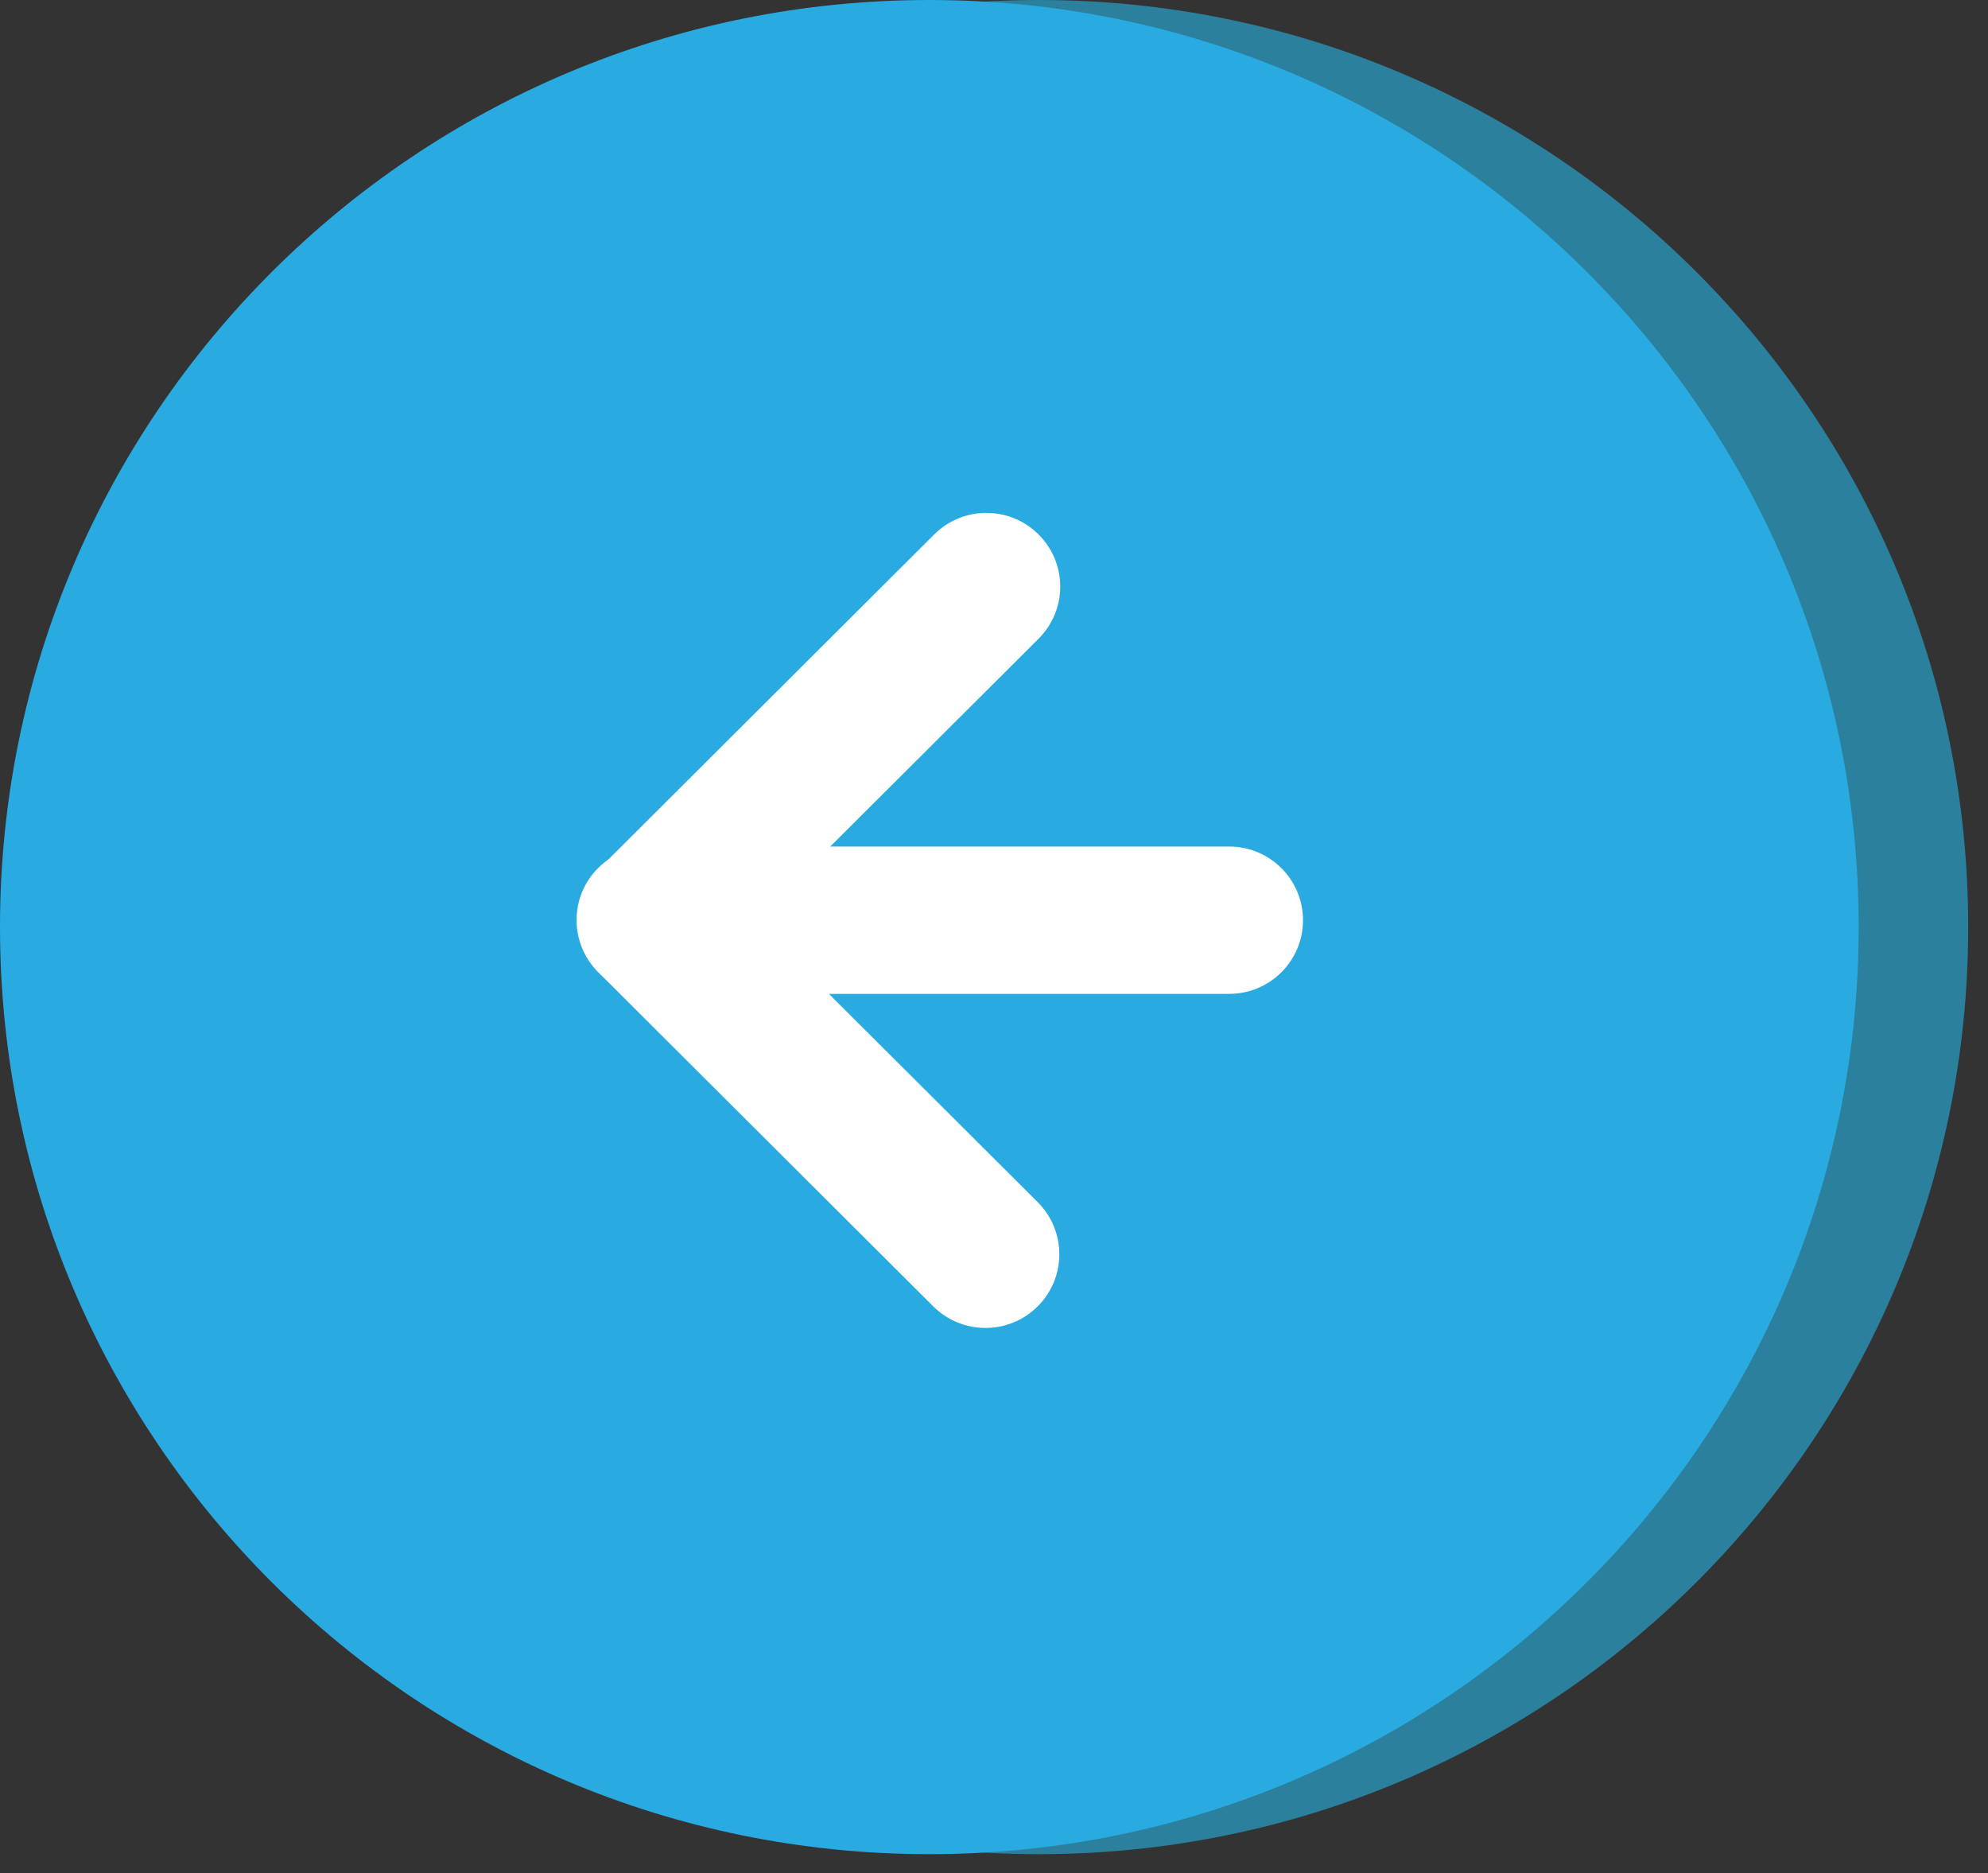 <svg width="69" height="65" viewBox="0 0 69 65" fill="none" xmlns="http://www.w3.org/2000/svg">
<rect x="0" y="0" width="69" height="65" fill="#333333" stroke="none"/>
<g clip-path="url(#clip0_103_45)">
<path d="M36.057 64.345C53.871 64.345 68.313 49.941 68.313 32.172C68.313 14.404 53.871 0 36.057 0C18.242 0 3.801 14.404 3.801 32.172C3.801 49.941 18.242 64.345 36.057 64.345Z" fill="#2A809D"/>
<path d="M32.256 64.345C50.071 64.345 64.512 49.941 64.512 32.172C64.512 14.404 50.071 0 32.256 0C14.442 0 0 14.404 0 32.172C0 49.941 14.442 64.345 32.256 64.345Z" fill="#29AAE1"/>
<path d="M36.017 41.718L24.388 30.12C23.387 29.121 21.764 29.121 20.763 30.12C19.761 31.118 19.761 32.737 20.763 33.736L32.391 45.334C33.393 46.333 35.016 46.333 36.017 45.334C37.018 44.336 37.018 42.717 36.017 41.718Z" fill="white"/>
<path d="M32.423 18.548L20.794 30.147C19.793 31.145 19.793 32.764 20.794 33.763C21.795 34.761 23.418 34.761 24.419 33.763L36.048 22.164C37.049 21.166 37.049 19.547 36.048 18.548C35.047 17.549 33.424 17.549 32.423 18.548Z" fill="white"/>
<path d="M42.661 29.377L22.621 29.377C21.205 29.377 20.057 30.521 20.057 31.933C20.057 33.346 21.205 34.49 22.621 34.49L42.661 34.49C44.077 34.49 45.225 33.346 45.225 31.933C45.225 30.521 44.077 29.377 42.661 29.377Z" fill="white"/>
</g>
<defs>
<clipPath id="clip0_103_45">
<rect width="68.43" height="64.345" fill="white"/>
</clipPath>
</defs>
</svg>
